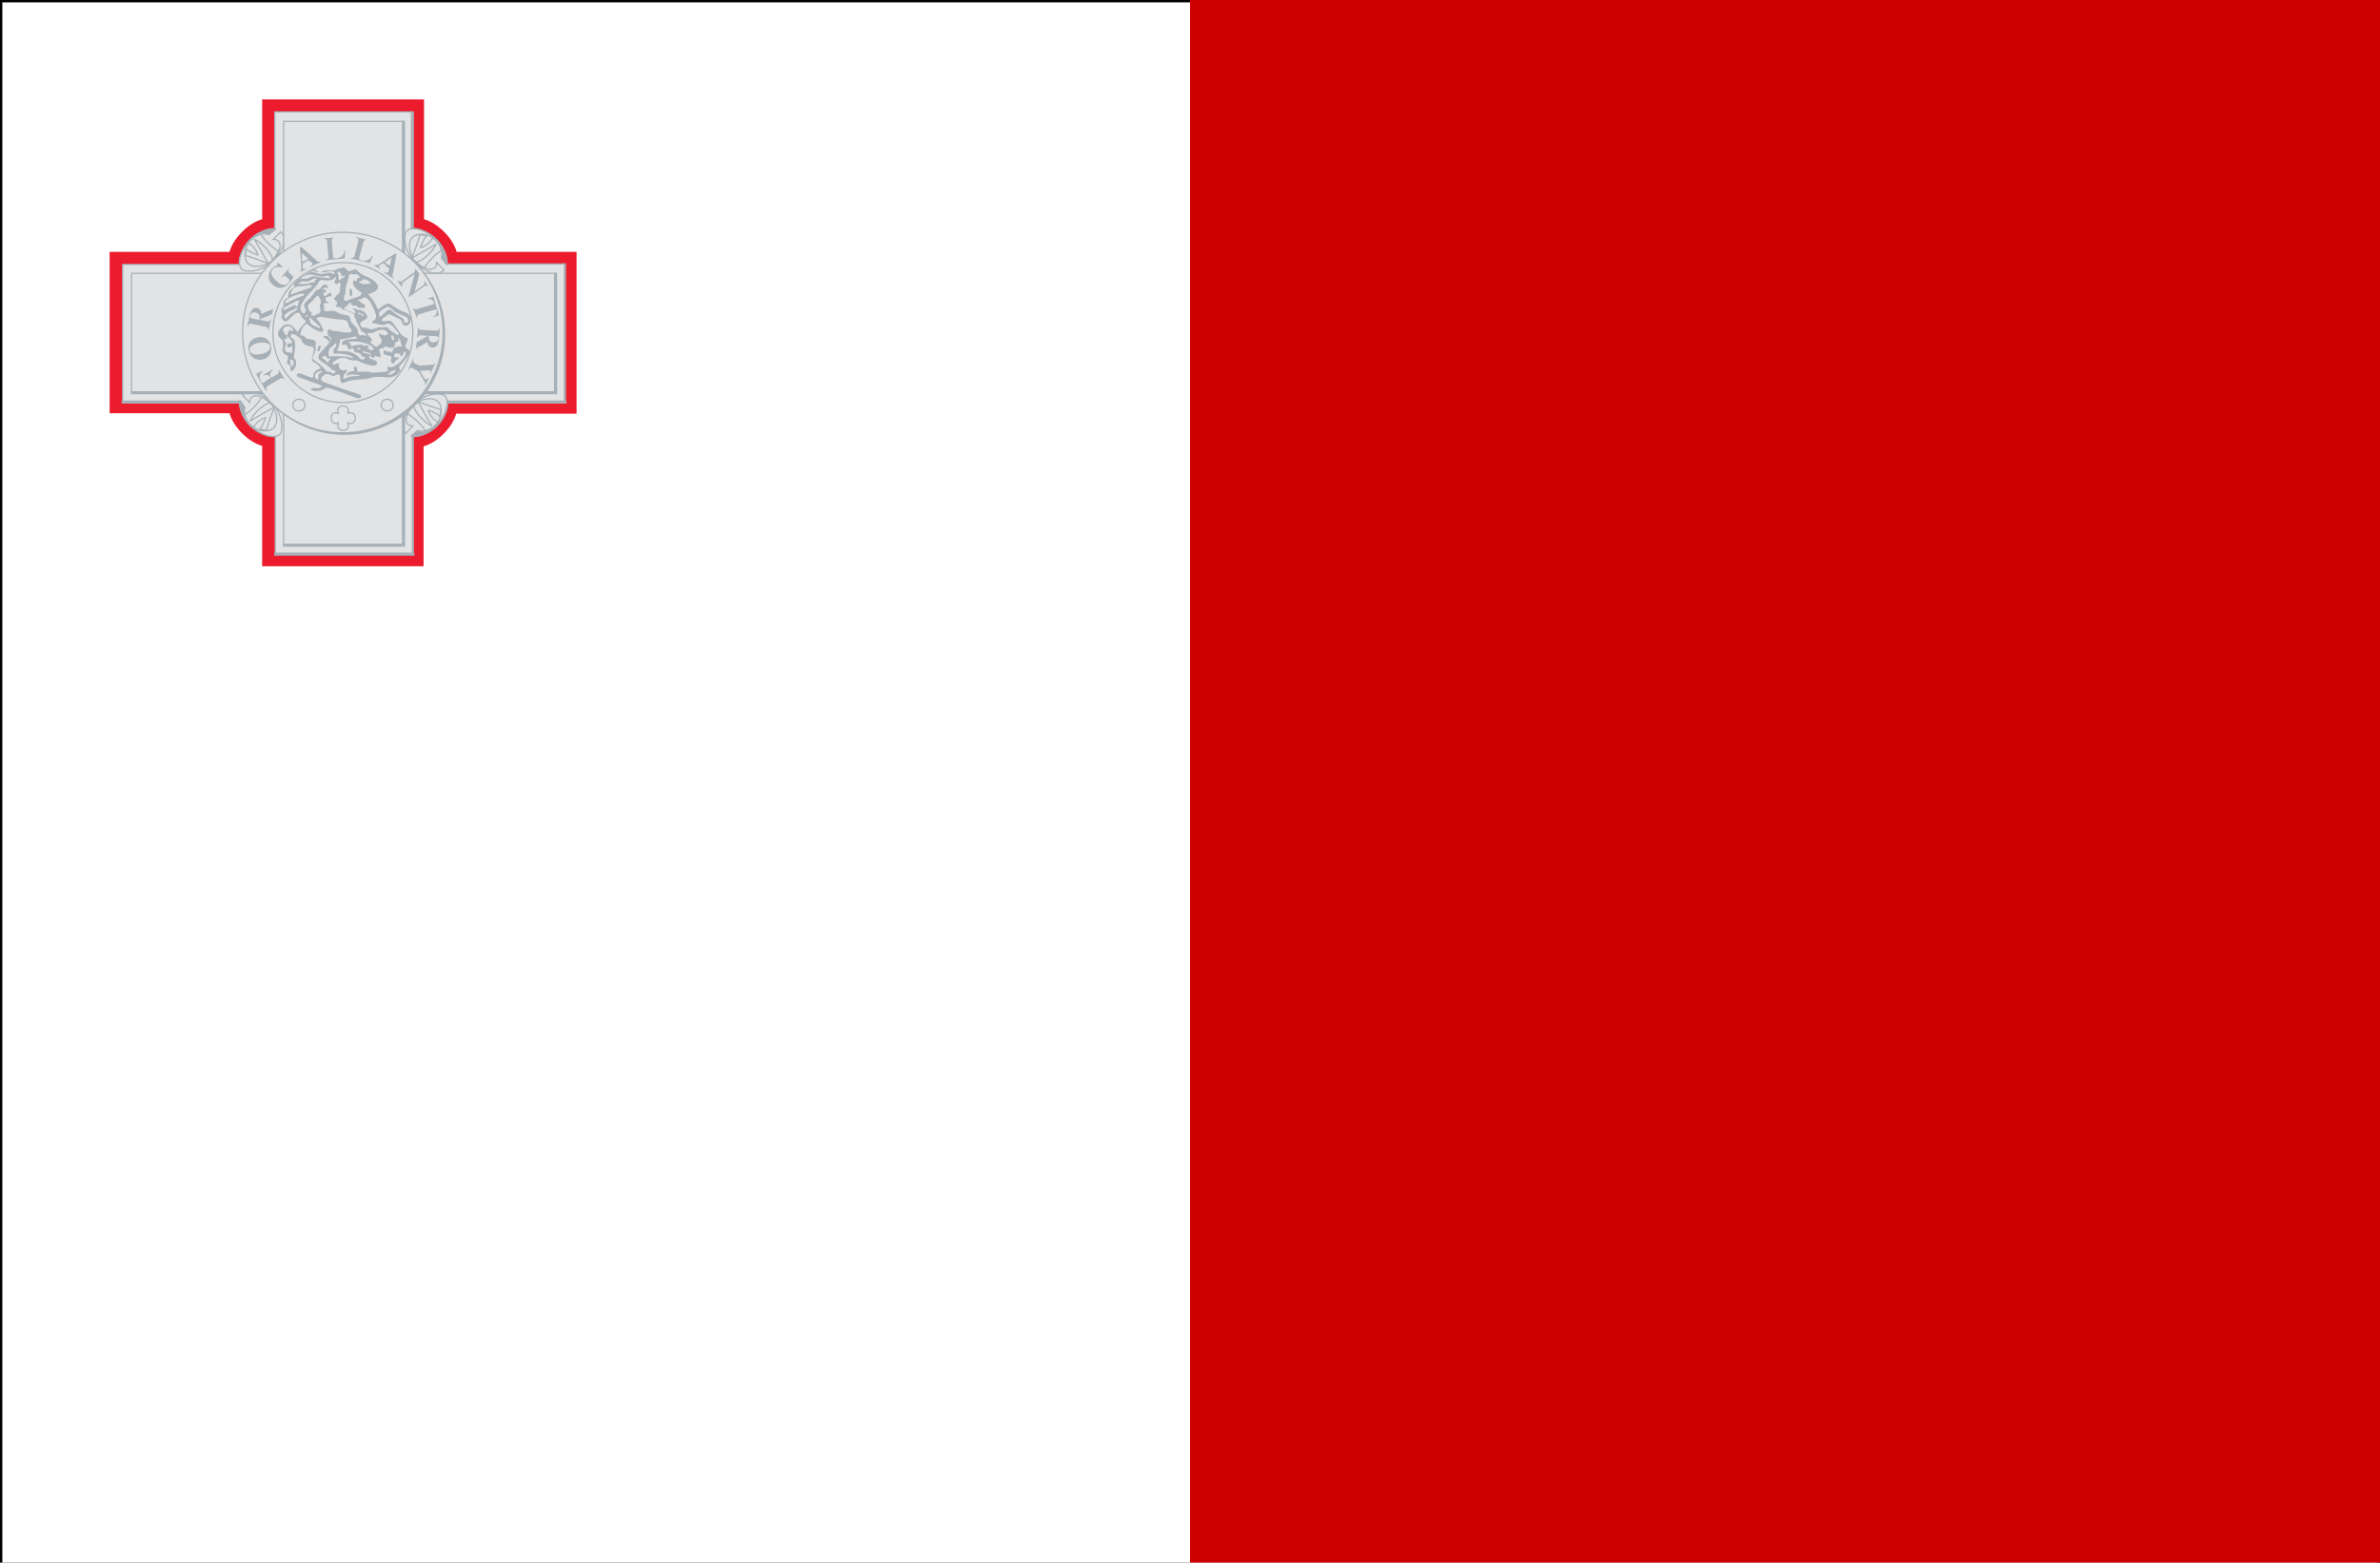 <?xml version="1.0" encoding="utf-8"?>
<!-- Generator: Adobe Illustrator 25.4.1, SVG Export Plug-In . SVG Version: 6.00 Build 0)  -->
<svg version="1.1" id="Layer_1" xmlns="http://www.w3.org/2000/svg" xmlns:xlink="http://www.w3.org/1999/xlink" x="0px" y="0px"
	 viewBox="0 0 510.2 335" style="enable-background:new 0 0 510.2 335;" xml:space="preserve">
<rect x="0" y="0" width="510.2" height="335" fill="#333333" stroke="none"/>
<style type="text/css">
	.st0{fill:#FFFFFF;stroke:#000000;stroke-miterlimit:10;}
	.st1{fill:#CE0000;}
	.st2{fill:#EC1C2E;}
	.st3{fill:#A6B0B6;stroke:#A6B0B6;stroke-width:0.263;}
	.st4{fill:#E2E3E4;stroke:#A6B0B6;stroke-width:0.263;}
	.st5{fill:#E2E3E4;stroke:#A6B0B6;stroke-width:0.263;stroke-linejoin:bevel;}
	.st6{fill:#A6B0B6;}
	.st7{fill:#A6B0B6;stroke:#A6B0B6;stroke-width:0.263;stroke-miterlimit:4;}
	.st8{fill:#E2E3E4;}
</style>
<rect class="st0" width="510.2" height="335.9"/>
<rect x="255.1" class="st1" width="255.1" height="335.9"/>
<g>
	<path class="st2" d="M90.9,21.3V47c1.4,0.4,2.9,1.3,4.3,2.7s2.3,2.9,2.7,4.3h25.7v34.7H97.8c-0.4,1.4-1.3,2.9-2.7,4.3
		c-1.4,1.4-2.9,2.3-4.3,2.7v25.7H56.2V95.6c-1.4-0.4-2.9-1.3-4.3-2.7c-1.4-1.4-2.3-2.9-2.7-4.3H23.5V54h25.7
		c0.4-1.4,1.3-2.9,2.7-4.3c1.4-1.4,2.9-2.3,4.3-2.7V21.3H90.9z"/>
	<g>
		<rect x="88.2" y="24" class="st3" width="0.4" height="25.7"/>
		<rect x="88.2" y="93.5" class="st3" width="0.4" height="25.1"/>
		<rect x="95.6" y="86" class="st3" width="25.7" height="0.4"/>
		<rect x="26.2" y="86" class="st3" width="25.4" height="0.4"/>
		<rect x="120.8" y="56.6" class="st3" width="0.4" height="29.4"/>
		<rect x="58.9" y="118.6" class="st3" width="29.8" height="0.4"/>
	</g>
	<path class="st4" d="M120.8,56.6h-25c0.1-1.4-0.6-3.6-2.3-5.3c-1.7-1.7-3.8-2.4-5.3-2.3V24H58.9v25.1c-1.4-0.1-3.6,0.6-5.3,2.3
		s-2.4,3.8-2.3,5.3h-25V86h25.1c-0.1,1.4,0.6,3.6,2.3,5.3c1.7,1.7,3.8,2.4,5.3,2.3v25h29.4v-25c1.4,0.1,3.6-0.6,5.3-2.3
		c1.7-1.7,2.4-3.8,2.3-5.3h25V56.6H120.8z"/>
	<g>
		<path d="M56,53.7"/>
		<path class="st5" d="M56,50.2c0.4,1.2,3,3.4,3.7,3.6c-0.2,0.7-0.8,1.4-1.3,1.9c-0.1-1.6-2.6-3.9-3.9-4.4c0.4,0.5,2.4,4.1,3,5.2
			c-1-0.4-4-1.5-4.9-1.7c0-0.6,0.1-1,0.2-1.5c0.4,0.6,1.6,1,2.5,1.4c-0.1-0.7-1.3-2.5-2.1-2.5C53.6,51.4,54.9,50.3,56,50.2z"/>
		<path class="st4" d="M57.6,50.3c-0.9-0.3-2.5-0.2-3.9,1.2c-1.2,1.2-1.7,3.8-0.5,5c1.1,1.1,3.8,0.6,5-0.5c1.1-1.1,2.6-3.2,1.4-4.4
			c-0.2-0.2-0.6-0.3-1-0.3l1.6-1.6c1.6,1.6,0.2,4.4-1.8,6.4c-1.4,1.4-4.2,2.5-6.4,1.8c-1.7-1.4,0.2-5.1,1.7-6.6
			c1.1-1.1,3-2.3,5.3-2.3v0.2L57.6,50.3z"/>
		<path class="st6" d="M53.6,51.3c1.1-1.1,3-2.3,5.3-2.3v0.2l-1.3,1c-0.9-0.3-2.5-0.2-3.9,1.2L53.6,51.3z"/>
	</g>
	<g>
		<path d="M56,88.9"/>
		<path class="st5" d="M52.5,88.8c1.2-0.4,3.4-3,3.6-3.7c0.7,0.2,1.4,0.8,1.9,1.3c-1.6,0.1-3.9,2.6-4.4,3.9c0.5-0.4,4.1-2.4,5.2-3
			c-0.4,1-1.5,4-1.7,4.9c-0.6,0-1-0.1-1.5-0.2c0.6-0.4,1-1.6,1.4-2.5c-0.7,0.1-2.5,1.3-2.5,2.1C53.6,91.2,52.6,90,52.5,88.8z"/>
		<path class="st4" d="M52.5,87.3c-0.3,0.9-0.2,2.5,1.2,3.9c1.2,1.2,3.8,1.7,5,0.5c1.1-1.1,0.6-3.8-0.5-5c-1.1-1.1-3.2-2.6-4.4-1.4
			c-0.2,0.2-0.3,0.6-0.3,1L52,84.7c1.6-1.6,4.4-0.2,6.4,1.8c1.4,1.4,2.5,4.2,1.8,6.4c-1.4,1.7-5.1-0.2-6.6-1.7
			c-1.1-1.1-2.3-3-2.3-5.3h0.2L52.5,87.3z"/>
		<path class="st6" d="M53.6,91.3c-1.1-1.1-2.3-3-2.3-5.3h0.2l1,1.3c-0.3,0.9-0.2,2.5,1.2,3.9L53.6,91.3z"/>
	</g>
	<g>
		<path d="M91.2,88.9"/>
		<path class="st5" d="M91.1,92.4c-0.4-1.2-3-3.4-3.7-3.6c0.2-0.7,0.8-1.4,1.3-1.9c0.1,1.6,2.6,3.9,3.9,4.4c-0.4-0.5-2.4-4.1-3-5.2
			c1,0.4,4,1.5,4.9,1.7c0,0.6-0.1,1-0.2,1.5c-0.4-0.6-1.6-1-2.5-1.4c0.1,0.7,1.3,2.5,2.1,2.5C93.5,91.2,92.3,92.3,91.1,92.4z"/>
		<path class="st4" d="M89.5,92.3c0.9,0.3,2.5,0.2,3.9-1.2c1.2-1.2,1.7-3.8,0.5-5c-1.1-1.1-3.8-0.6-5,0.5c-1.1,1.1-2.6,3.2-1.4,4.4
			c0.2,0.2,0.6,0.3,1,0.3L87,92.9c-1.6-1.6-0.2-4.4,1.8-6.4c1.4-1.4,4.2-2.5,6.4-1.8c1.7,1.4-0.2,5.1-1.7,6.6
			c-1.1,1.1-3,2.3-5.3,2.3v-0.2L89.5,92.3z"/>
		<path class="st6" d="M93.5,91.3c-1.1,1.1-3,2.3-5.3,2.3v-0.2l1.3-1C90.4,92.7,92,92.6,93.5,91.3L93.5,91.3z"/>
	</g>
	<g>
		<path d="M91.1,53.7"/>
		<path class="st5" d="M94.6,53.8c-1.2,0.4-3.4,3-3.6,3.7c-0.7-0.2-1.4-0.8-1.9-1.3c1.6-0.1,3.9-2.6,4.4-3.9c-0.5,0.4-4.1,2.4-5.2,3
			c0.4-1,1.5-4,1.7-4.9c0.6,0,1,0.1,1.5,0.2c-0.6,0.4-1,1.6-1.4,2.5c0.7-0.1,2.5-1.3,2.5-2.1C93.5,51.4,94.5,52.6,94.6,53.8z"/>
		<path class="st4" d="M94.6,55.3c0.3-0.9,0.2-2.5-1.2-3.9c-1.2-1.2-3.8-1.7-5-0.5c-1.1,1.1-0.6,3.8,0.5,5c1.1,1.1,3.2,2.6,4.4,1.4
			c0.2-0.2,0.3-0.6,0.3-1l1.6,1.6c-1.6,1.6-4.4,0.2-6.4-1.8c-1.4-1.4-2.5-4.2-1.8-6.4c1.4-1.7,5.1,0.2,6.6,1.7
			c1.1,1.1,2.3,3,2.3,5.3h-0.2L94.6,55.3z"/>
		<path class="st6" d="M93.5,51.3c1.1,1.1,2.3,3,2.3,5.3h-0.2l-1-1.3C94.9,54.4,94.8,52.8,93.5,51.3L93.5,51.3z"/>
	</g>
	<g>
		<rect x="86.3" y="26" class="st3" width="0.4" height="32.6"/>
		<rect x="28.2" y="84" class="st3" width="32.6" height="0.4"/>
		<rect x="118.9" y="58.6" class="st3" width="0.4" height="25.4"/>
		<rect x="86.3" y="84" class="st3" width="0.4" height="32.6"/>
		<rect x="86.7" y="84" class="st3" width="32.6" height="0.4"/>
		<rect x="60.8" y="116.7" class="st3" width="25.9" height="0.4"/>
	</g>
	<polygon class="st4" points="60.8,84 28.2,84 28.2,58.6 60.8,58.6 60.8,26 86.3,26 86.3,58.6 118.9,58.6 118.9,84 86.3,84 
		86.3,116.7 60.8,116.7 	"/>
	<g>
		<ellipse class="st7" cx="73.8" cy="71.6" rx="21.5" ry="21.5"/>
		<path class="st3" d="M73.8,71.6"/>
	</g>
	<g>
		<path class="st4" d="M73.5,92.8c11.9,0,21.5-9.6,21.5-21.5s-9.6-21.5-21.5-21.5C61.6,49.8,52,59.4,52,71.3S61.6,92.8,73.5,92.8z"
			/>
		<path class="st4" d="M73.5,71.3"/>
	</g>
	<g>
		<path class="st4" d="M73.5,86.3c8.3,0,15-6.7,15-15s-6.7-15-15-15s-15,6.7-15,15S65.3,86.3,73.5,86.3z"/>
		<path class="st4" d="M73.5,71.3"/>
	</g>
	<g>
		<g>
			<path class="st6" d="M61.1,81.4L61.1,81.4c-0.3-0.2-0.6-0.5-0.9-0.3l-2.9,1.7c-0.3,0.2-0.2,0.6-0.1,0.9L57,83.8l-2.1-3.6l1.3-0.7
				l0.1,0.2c-0.8,0.5-0.7,1.3-0.5,1.7c0.1,0.2,0.2,0.4,0.3,0.6c0.1,0.1,0.2,0.2,0.5,0c0.3-0.3,1.4-1,1.4-1c-0.1-0.2-0.4-0.9-1.5-0.5
				l-0.1-0.1l2-1.2l0.1,0.2c-1,0.7-0.5,1.3-0.4,1.6l1.4-0.8c0.3-0.2,0.3-0.5,0.2-0.8l0.1-0.1L61.1,81.4z"/>
		</g>
		<path class="st6" d="M57.9,74.3c-0.1-0.8-1.2-1-2.4-0.8s-2.1,0.8-2,1.6c0.1,0.8,1.2,1.1,2.4,0.8C57.1,75.7,58,75.1,57.9,74.3h0.2
			c0.3,1.5-0.6,2.6-2,2.8c-1.3,0.2-2.5-0.5-2.8-2s0.6-2.5,2-2.8c1.3-0.2,2.5,0.4,2.8,2H57.9z"/>
		<path class="st6" d="M55.6,68.6c0.2-1.2-0.2-1.4-0.8-1.6c-0.6-0.1-1.1,0.2-1.2,0.7c0,0.3,0,0.5,0.2,0.5L55.6,68.6h0.2l1.6,0.3
			c0.4,0.1,0.5-0.2,0.6-0.4h0.1l-0.5,2.3h-0.1c0-0.3,0-0.6-0.4-0.7l-3.3-0.7c-0.4-0.1-0.6,0.3-0.7,0.6H53l0.5-2.3
			c0.2-1.1,0.8-1.9,1.6-1.7c0.6,0.1,0.9,0.6,0.9,1.3l2.4-1c0.1,0,0.1-0.1,0.1-0.2h0.1l-0.3,1.3l-2.5,1c0,0.1,0,0.2,0,0.2L55.6,68.6z
			"/>
		<g>
			<path class="st6" d="M61.9,60.8c-1,1.1-2.3,1.3-3.5,0.2c-1.1-1-1-2.4-0.1-3.4c0.4-0.4,0.8-0.6,1-0.7c0.3-0.1,0.2-0.3,0.2-0.5
				l0.1-0.1l1.1,1l-0.1,0.1c-1.1-0.4-1.8-0.1-2.2,0.4c-0.2,0.3-0.7,1,0.8,2.4c1.4,1.3,2.1,0.9,2.6,0.5c0.2-0.2,0.4-0.6,0.2-0.8
				s-0.6-0.5-0.7-0.6c-0.3-0.3-0.5-0.1-0.8,0.1l-0.1-0.1l1.5-1.7l0.1,0.1c-0.2,0.3-0.3,0.5,0,0.8s0.9,0.8,0.9,0.8
				C62.8,59.7,62.3,60.4,61.9,60.8z"/>
		</g>
		<path class="st6" d="M65.4,55.9l0.7-0.4c-1.3-1.2-1.4-1.2-1.4-1.2s0,0.6,0.1,1.8L65.4,55.9l0.1,0.3l-0.6,0.3c0,0.2,0,0.4,0,0.7
			c0,0.6,0.3,0.5,0.7,0.4l0.1,0.1l-1.3,0.6l-0.1-0.1c0.2-0.1,0.3-0.5,0.3-0.8C64.3,53,64.3,53,64.3,53l0.2-0.1c0,0,0.2,0.1,3.3,2.9
			c0.2,0.2,0.4,0.4,0.8,0.3l0.1,0.1l-2.1,1l-0.1-0.1c0.4-0.3,0.7-0.5,0.3-0.8c-0.2-0.2-0.4-0.3-0.6-0.5l-0.9,0.4L65.4,55.9z"/>
		<g>
			<path class="st6" d="M71.7,50.9L71.7,50.9c-0.3,0.2-0.6,0.3-0.6,0.7l0.3,3.3c0,0.4,0.2,0.5,0.5,0.5c0.2,0,0.4,0,0.6-0.1
				c0.5-0.1,1.2-0.5,1.3-1.5H74l-0.1,1.6l-4.1,0.4v-0.1c0.3-0.1,0.7-0.2,0.6-0.6l-0.3-3.4c0-0.4-0.3-0.5-0.7-0.5v-0.1L71.7,50.9z"/>
		</g>
		<g>
			<path class="st6" d="M78.6,51.4L78.6,51.4c-0.3,0.1-0.6,0.1-0.7,0.5L77,55.2c-0.1,0.4,0.1,0.5,0.3,0.6c0.2,0,0.4,0.1,0.6,0.1
				c0.5,0.1,1.3-0.1,1.8-1h0.2l-0.6,1.5l-4.1-1v-0.1c0.3,0,0.7,0,0.8-0.4l0.8-3.3c0.1-0.4-0.2-0.6-0.5-0.7v-0.1L78.6,51.4z"/>
		</g>
		<path class="st6" d="M83,56.6l0.6,0.4c0.3-1.7,0.4-1.8,0.4-1.8s-0.5,0.4-1.5,1L83,56.6l-0.2,0.3l-0.7-0.5
			c-0.2,0.1-0.4,0.2-0.6,0.4c-0.5,0.3-0.2,0.5,0,0.8l-0.1,0.1l-1.2-0.8l0.1-0.1c0.2,0.1,0.5,0,0.8-0.1c3.7-2.4,3.7-2.4,3.7-2.4
			l0.2,0.1c0,0,0,0.2-0.8,4.3c-0.1,0.3-0.2,0.5,0.2,0.9l-0.1,0.1l-2-1.3l0.1-0.1c0.4,0.2,0.7,0.3,0.9-0.1c0.1-0.3,0.1-0.5,0.1-0.7
			L82.7,57L83,56.6z"/>
		<g>
			<path class="st6" d="M89,57.8c0-0.1,0-0.2-0.1-0.2l0.1-0.1l0.9,1.2l-1,3.8l1.9-1.4c0.3-0.2,0.2-0.5,0.1-0.8l0.1-0.1l0.8,1.1
				l-0.1,0.1c-0.2-0.2-0.4-0.3-0.7-0.1l-3.3,2.4l-0.1-0.2l1.3-4.8l-2.5,1.8c-0.3,0.2-0.2,0.5-0.1,0.8L86,61.4l-0.8-1.2l0.1-0.1
				c0.2,0.2,0.5,0.4,0.8,0.2l2.8-2L89,57.8z"/>
		</g>
		<g>
			<path class="st6" d="M88.5,65.9L88.5,65.9c0.2,0.2,0.4,0.5,0.8,0.4l3.7-1.1l0-0.3c-0.1-0.5-0.7-1-1.4-0.8V64l1.3-0.4l1.2,4
				L92.8,68v-0.1c0.7-0.2,0.9-0.9,0.8-1.4l-0.1-0.2l-3.7,1.1c-0.4,0.1-0.4,0.4-0.4,0.7h-0.1L88.5,65.9z"/>
		</g>
		<path class="st6" d="M91.9,72c0,1.2,0.4,1.4,1,1.4s1-0.3,1.1-0.8c0-0.3-0.1-0.5-0.3-0.5L92.2,72H91.9l-1.8-0.1
			c-0.4,0-0.5,0.3-0.6,0.5h-0.1l0.2-2.3h0.1c0,0.3,0.1,0.6,0.5,0.6l3.4,0.2c0.4,0,0.5-0.3,0.6-0.6h0.1l-0.2,2.3
			c-0.1,1.1-0.5,2-1.4,1.9c-0.6,0-1-0.5-1.1-1.2l-2.2,1.3c-0.1,0-0.1,0.1-0.1,0.2h-0.1l0.1-1.4l2.4-1.4c0-0.1,0-0.2,0-0.2L91.9,72z"
			/>
		<g>
			<path class="st6" d="M88.4,78.9c-0.4-0.2-0.6,0.1-0.8,0.4l-0.1-0.1l1.1-2.3l0.1,0.1c-0.1,0.3-0.2,0.7,0.2,0.9
				c0.3,0.1,1.1,0.5,1.1,0.5s1.1-0.1,2.5-0.2c0.4,0,0.6,0,0.7-0.3l0.1,0.1l-1,2.1L92.2,80c0.1-0.3,0.2-0.7-0.2-0.6
				c-0.6,0-2,0.1-2,0.1l0.9,1.5c0.4,0.6,0.7,0.3,0.9,0l0.1,0.1l-0.7,1.5l-0.1-0.1c0.1-0.3,0-0.6-0.3-1l-1.1-1.9
				C89.7,79.6,88.6,79.1,88.4,78.9z"/>
		</g>
	</g>
	<g>
		<path class="st6" d="M72,57.9c0.4-0.5,1.1-0.3,1.4-0.5c0.2-0.2,0.9,0.1,1.1,0.7c0.5,0.1,1-0.1,1.2-0.2c0.2-0.2,0.6-0.3,1,0.2
			c0.7,0.9,2.3,1.2,3.2,1.9c1.1,0.8,2.3,2.1-1,3.1c1.2,1.2,1.9,2.6,2.1,3.3c1.6-1.3,2.3-1.6,3-1c0.8,0.6,2,1.3,2.7,1.5
			s1.5,0.9,1.4,1.6c-0.1,0.8-0.5,1.3-1.1,1.3s-0.7-0.3-0.9-0.9c-0.2-0.6-1-0.7-1.7-1.1c-1.1-0.6-1.1-0.5-1.8,0.1
			c-0.4,0.3-0.7,0.3-0.7,0.7c0,0.4,0.2,0.3,0.9,0.2c0.7-0.1,1.1-0.1,1.8,0.9c0.7,1,1.3,2.2,2.1,2.5c0.8,0.3,0.9,0.5,0.5,1.2
			c-0.3,0.7-0.6,1,0.1,1.4c0.6,0.3,0.7,0.7,0.3,1.3c-0.4,0.6-1.4,1.9-2,2.4c-0.1,0.8,0.5,0.7,0.1,1.1s-0.7,1.3-2.5,1.3
			c-1.9-0.1-2.9-0.2-4.1,0.2c-1.3,0.4-3.7,0.1-5.2,0.9c-0.9,0.5-1-0.7-1-1c0.1-0.7-0.3-0.9-0.9-0.6c-0.6,0.4-0.7,0.2-1.1,0
			c-0.4-0.3-1.2-0.3-1.6,0.1c-0.4,0.3-0.9,1,0.1,1.4c2.9,1.1,5.9,2.1,7.7,2.7c0.6,0.2,0.4,1.1-0.7,0.7c-2.7-1-4.6-1.7-6.1-2.2
			c-0.6-0.2-1.1,1-2.9,0.7c-1-0.1-1.1-0.7,0.1-0.6s2-0.3,1-0.7c-1.5-0.5-2.7-1-4.6-1.7c-0.5-0.2-0.3-1,0.6-0.7
			c0.8,0.3,1.4,0.6,2.1,0.8c0.5,0.2,0.6-0.1,0.6-0.5c-0.1-0.4,0.5-1.2,1.6-1.4c-0.3-0.5-1-1.2-1.4-1.3c-0.4-0.1-0.7-0.5-0.4-1.5
			c0.3-1.1,0.6-1.8-0.3-1.9s-1.9-0.5-2.2-1.7c-1.3-1-1.8-1.2-2.1-0.8c-0.2,0.4-0.1,0.5,0.3,0.7c0.7,0.5,0.7,1.6,0.3,3.9
			c-0.1,0.3,0.1,0.4,0.3,0.7c0.3,0.3,0.3,1.6-0.5,2.3c-0.6,0.5-0.6-0.3-0.5-0.5c0.1-0.3,0-0.5-0.4-0.7c-0.3-0.2-0.5-0.3-0.3-0.9
			s0.3-0.9-0.1-1.1c-0.4-0.2-1.2-0.7-0.9-1.6c0.2-0.9,0.2-1.6-0.6-2.2c-0.8-0.7-0.3-1.5,0.3-2.2c0.6-0.6,1.7-1.5,3.5,1
			c0.3-0.6,1.1-1.6,1.7-2.1v-0.4c-0.4-0.1-0.9-0.8-1.1-1.3s-0.9-0.5-1.7,0.3c-0.7,0.7-1.1,1.3-1.6,1.2c-0.5-0.1-1-0.9-0.6-1.5
			c-0.2-0.6-0.4-1.2,0.3-1.7c-0.1-0.8-0.1-1.5,1-1.9c-0.1-0.7,0.2-1.8,1.3-2.2c0-0.1-0.1-0.5-0.1-0.8c1-1.1,3.5-2.6,4.4-3
			c0.6-0.1,0.8,0.9,1.5,0.5C69.4,58,70,57.8,71,58C71.6,57.9,71.8,57.9,72,57.9z"/>
		<g>
			<path class="st8" d="M63.8,65.6c0.1-0.2,0.1-0.7,0.3-0.9c0.2-0.2-0.1-0.5-0.9,0c-0.7,0.4-1.6,0.8-2.1,1.1
				c-0.5,0.3-0.7,0.9,0.2,0.5c0.9-0.5,1.5-0.7,1.8-0.9c0.3-0.1,0.2,0.1,0.2,0.2C63.4,65.7,63.8,65.8,63.8,65.6z"/>
			<path class="st8" d="M63.4,66.1c-0.4,0.3-1,0.4-1.6,0.8s-0.9,0.6-0.8,1c0.1,0.4,0.2,0.5,0.6,0.1c0.4-0.5,1.3-1.2,1.8-1.4
				C63.9,66.4,63.8,65.8,63.4,66.1z"/>
			<path class="st8" d="M61.8,64c0.8-0.5,1.8-0.8,2.6-1s1.2,0.3,0.3,0.5c-0.9,0.3-2.5,1.1-3.1,1.4C61,65.3,60.9,64.5,61.8,64z"/>
			<path class="st8" d="M62.3,63.2c0.1-0.4,0.2-1.8,1.9-1.8c0.7,0,2.1-0.3,2.5-0.3s0.1,0.6-0.5,0.7C65.6,62,62.9,62.9,62.3,63.2z"/>
			<path class="st8" d="M67.9,59.8c-0.3,0.2-0.5,0.6-0.5,0.8c-1-0.2-1.2,0.3-1.7,0.3s-1.6-0.1-1.9,0.1c0.4-0.4,0.9-0.8,1.3-0.7
				c0.5,0.1,0.9,0.1,1.5-0.2C67.2,59.7,67.6,59.5,67.9,59.8z"/>
			<path class="st8" d="M64.5,59.7c1.1-0.9,2-1,2.9-0.7s1.9,0.4,2.3,0.2s0.7-0.2,0.9,0.1c0.2,0.3,0.5,0.4-0.4,0.3
				c-0.9-0.1-2-0.1-2.5-0.3s-1.1,0-1.3,0.2C66.1,59.7,65.1,59.9,64.5,59.7z"/>
			<path class="st8" d="M67.3,58.1c0.7,0.3,2,0.4,2.5,0.2s1.6-0.3,2,0.2l-0.3,0.3c-0.4-0.4-1.2-0.4-1.7-0.2s-1.3,0.2-1.8,0
				s-1.1-0.3-1.3-0.2C66.9,58.2,67,58.2,67.3,58.1z"/>
			<path class="st8" d="M62.8,70.6c-0.7-1.1-1.7-0.7-2.1-0.1c-0.4,0.6,0.2,0.3,0.2,0.7c-0.1,0.4,0.3,0.3,0.3,0.5
				c0.1,0.3,0.5,0.3,0.5-0.2c0.1-0.4,0.3-0.9,0.6-0.7C62.7,71.2,63,70.9,62.8,70.6z"/>
			<path class="st8" d="M61.5,72.3c0,0.3-0.1,0.5-0.3,0.4c-0.3-0.1-0.4,0.2-0.1,0.5c0.4,0.3,0.2,0.6,0.1,0.9c-0.1,0.3-0.3,1,0.2,1.4
				c0.3,0.2,0.6-0.1,0.8,0.1c0.2,0.3,0.5,0,0.5-0.7s-0.1-0.9-0.4-0.6c-0.3,0.3-0.6,0.3-0.7,0c-0.1-0.3-0.2-0.7,0.4-0.7
				c0.6,0.1,0.8-0.1,0.5-0.5C61.6,71.9,61.5,72,61.5,72.3z"/>
			<path class="st8" d="M72.3,58.3c0.2,0.3,0.3,1.2,0.3,1.6c0,0.3,0.2,0.3,0.4,0c0.3-0.4,0.9-0.2,0.9-0.8c0-0.1-0.2-0.1-0.3,0.1
				c-0.1,0.2-0.4,0-0.4-0.3C73.1,58.6,72.8,58.1,72.3,58.3z"/>
			<path class="st8" d="M78.1,59.9c-0.4,0-0.5,0.1-0.5,0.2c0,0.2-0.2,0.2-0.4,0.2c-0.2,0-0.3,0.4,0.1,0.4c0.5,0-0.1,0.2,0.8,0.2
				c0.6,0,1.1-0.1,1.2-0.1c0.2-0.1,0.2-0.1-0.1-0.4C78.9,60.1,78.6,59.9,78.1,59.9z"/>
			<path class="st8" d="M74.9,58.9c-0.3,0.5-0.3,1.5-0.6,2.1c-0.3,0.5-0.1,1.7-0.4,2.3c-0.3,0.5-0.4,1.5,0.6,1.1s1.9-0.7,2.3-0.8
				c0.5-0.1,1-0.8,0.5-1c-0.5-0.3-1.1-0.7-1.5-1.5c-0.3-0.8,0-1.2,0.3-0.9c0.2,0.2,0.4,0.1,0.4-0.2s0.2-0.4,0.4-0.4
				c0.2,0,0.3-0.4,0.1-0.5c-0.2,0-0.3-0.1-0.4-0.3c-0.1-0.1-0.4,0-0.5,0c-0.3,0.1-0.6,0-0.8-0.1C75.2,58.6,75.1,58.7,74.9,58.9z"/>
			<path class="st8" d="M71.5,59.8c-0.3,0.3-1.5,0.4-2,0.3c-0.5-0.1-0.9-0.2-1.2,0.4c-0.2,0.6-1.3,1.7-1.9,2.3s-1.6,1.9-1.9,2.7
				c-0.2,0.8-0.1,1,0.2,1.4c0.3,0.4,0.5,0.4,0.7,0.1s0.3-0.4,0-0.9c-0.3-0.4-0.3-0.9,0.2-1.4c0.6-0.5,1.4-1.4,1.7-1.8
				c0.2-0.5,0.5-0.7,0.9-0.8c0.3-0.1,0.6-0.3,0.8-0.7c0.2-0.3,0.7-0.5,1-0.3s0.4,0.5,0.1,0.7c-0.1,0-0.1,0-0.1-0.1s-0.8-0.1-0.7,0.4
				c0,0.2,0.1,0.1,0.2,0s0.2-0.1,0.3,0.1c0.1,0.3,0.3,0.4-0.2,0.5c-0.4,0.1-0.4,0.2-0.2,0.5c0.2,0.3,0.3,0.5,0.5,0.2
				c0.1-0.3,0.4-0.2,0.5-0.4s0.5-0.3,0.6-0.1c0.2,0.3-0.1,0.5-0.1,0.7s0,0.2-0.1,0s-0.3-0.1-0.4,0c0,0.1-0.2,0.1-0.4,0.1
				c-0.1,0-0.2,0.2-0.2,0.5c0,0.2,0,0.3,0.1,0.3s0.2,0.2,0.3,0.2c0.2,0,0.2,0.3,0.1,0.3s0,0.1-0.1,0.1s0-0.2-0.3-0.2
				s-0.7,0.3-0.5,0.6c0.3,0.4-0.1,0.7,0.1,1s0.5,0.3,0.9,0.2c0.4-0.1,1.4-0.1,1.8,0.2c0.4,0.3,1,0.5,1.7,0.6s1.1,0.2,1.2,1
				c0.1,0.5,0.3,0.8,0.8,1.2c0.5,0.4,0.9,1.1,0.8,1.4s0.3,0.9,0.6,0.8c0.3-0.1,0.6-0.1,0.8,0c0.2,0.1,0.6,0.2,0.3-0.2
				c-0.4-0.6-1-0.6-1.1-1c-0.2-0.4-0.5-1.1-0.8-1.6c-0.2-0.3-0.2-0.7-0.3-0.8c-0.1-0.2-0.2-0.2-0.2-0.5s-0.1-0.6-0.5-0.7
				c-0.4-0.2-1.2-0.6-1.7-0.7c-0.6-0.1-0.5-0.2-0.6-0.4c-0.1-0.2-0.2-0.2-0.3-0.1c-0.1,0.1-0.2,0.1-0.2,0c-0.1-0.2-0.2-0.1-0.3-0.1
				c-0.2,0-0.6,0-0.3-0.4c0.2-0.4,0.3-0.7-0.1-0.9c-0.4-0.3-0.5-0.5-0.2-0.7s0-0.5,0.4-0.5s0.1-0.3,0.4-0.4c0.3-0.1,0.3-0.2,0.2-0.3
				c-0.1-0.1,0.2-0.5,0.1-0.7s-0.1-0.4,0.1-0.6c0.2-0.2,0-0.4,0-0.4c-0.1-0.1-0.2-0.2-0.2-0.3s-0.2-0.2-0.3,0.1
				c-0.2,0.2-0.5,0.4-0.7,0c-0.2-0.3,0-0.5,0.1-0.7s0.2-0.5,0.1-0.7C71.9,59.6,71.7,59.6,71.5,59.8z"/>
			<path class="st8" d="M77.9,66.1c-0.3-0.3-0.8,0.1-1.1-0.2c-0.3-0.3-0.5-0.4-0.7-0.4c-0.3,0.1-0.6,0.1-0.8-0.3
				c-0.2-0.4-0.4-0.5-0.6,0s-0.5,0.5-0.7,0.6s-0.4,0.4,0.2,0.6s1.3,0.5,1.6,0.7c0.3,0.2,0.4,0.1,0.4-0.2c-0.1-0.3-0.2-0.4-0.4-0.5
				c-0.1-0.1-0.2-0.4,0.2-0.3c0.3,0.1,0.4,0.3,0.6,0.3c0.3,0,1.2,0.1,1.7,0.7s0.7,0.9,0,1.4c-0.7,0.4-1.5,0.7-0.9,1.4
				c0.5,0.7,0.7,0.1,1.5,0.5s1.3,0.1,1.8-0.1s1-0.1,1.4-0.1c0.4-0.1,0.9-0.2,1.2,0.2c0.3,0.4,0.8,0.8,1.2,1c0.4,0.2,0.6,0.5,0.9,0.4
				c0.3,0-0.1-0.6-0.4-0.9s-0.6-0.9-1-1.1c-0.4-0.3-0.8-0.6-1.2-0.3c-0.4,0.3-1.5,0.1-1.8,0s-0.7-0.2-1-0.2s-0.4-0.2,0.1-0.6
				c0.5-0.3,0.7-0.7,0.4-1.5c-0.3-0.8-0.9-2.6-1.9-3.3c-0.3-0.3-0.7-0.1-0.8,0c-0.1,0.1-0.5,0.3-0.8,0.3s-0.5,0.2,0,0.3
				c0.4,0.1,0.1,0.3,0.6,0.5s0.7,0.5,0.7,0.7C78.1,66,78,66.2,77.9,66.1z"/>
			<path class="st8" d="M76.7,67.1c0.5-0.2,0.4,0.2,0.9,0.2c0.4,0,0.5,0.5,0.2,0.4c-0.4-0.1-0.4-0.3-0.7-0.3
				C76.8,67.3,76.4,67.2,76.7,67.1z"/>
			<path class="st8" d="M81.2,67c0.1,0.2,0.2,0.8,0.2,1c1.2-1,1.5-1.3,1.7-1.5c0.2-0.1,0.4-0.3,1.1,0.3c0.7,0.6,1.6,1.2,1.9,1.3
				c0.2,0.1,0.5,0.3,0.6,1c0.2,0.1,0.8,0.2,0.8-0.3s-0.1-0.7-0.6-0.9c-0.4-0.2-1.8-0.7-2.4-1.2s-1.2-1.2-1.7-0.8
				C82.3,66.1,81.4,66.8,81.2,67z"/>
			<path class="st8" d="M67.7,63.7c-0.4,0.5-1,1.1-1.4,1.4c-0.4,0.3-0.4,0.7-0.1,1.3c0.1,0.2,0.2,0.5,0.4,0.5c0.2,0,0.3,0.2,0.2,0.4
				c-0.1,0.2-0.1,0.4,0.3,0.4c0.7,0,0.6-0.4,1-0.4c0.2,0,0.4,0,0.4-0.2s0.2,0,0.2-0.6s-0.3-0.9-0.1-1.2c0.2-0.3,0.3-0.7,0.1-1.1
				C68.2,63.2,68.1,63.2,67.7,63.7z"/>
			<path class="st8" d="M65.5,67.7c-0.2,0,0.1,0.3,0.3,0.2c0.3-0.1,0.1-0.5,0-0.4C65.8,67.6,65.6,67.7,65.5,67.7z"/>
			<path class="st8" d="M66.3,68.2c0,0.2,0.2,0.7,0.2,0.9c0,0.2,0.4,0.5,0.8,0.7c0.4,0.3,0.8,0.3,1,0.5c0.3,0.2,0.5-0.1,0-0.5
				s-1.3-1.2-1.7-1.6C66.2,67.8,66.3,68,66.3,68.2z"/>
			<path class="st8" d="M67.8,68.3c0.4-0.4,0.8-0.4,1.5-0.3s2.7,0.5,3.6,0.5s1.6,0.2,1.7,0.7s0.3,1.1,0.6,1.3s0.2,0.3,0.1,0.5
				s0.1,0.3-0.9,0.3S72.7,71,72.2,71s-0.8,0-1.1-0.2c-0.3-0.2-0.9-0.3-0.9,0.3c0.1,0.6,0.1,0.9,0.5,1.1s0.4,0.5,0,1.1
				c-0.3,0.6-1.5,1.7-2,2.3c-0.5,0.5-0.7,1.3,0.1,1.8c0.8,0.5,2,1.3,2.2,1.8c0.3,0.1,0.5,0.1,0.8,0.3c0.2,0.3,0.3,0.3-0.1,0.5
				c-0.4,0.1-0.6,0.1-0.7-0.1s-0.4-0.2-0.7-0.2c-0.2,0-0.4-0.1-0.6-0.4c-0.1-0.3-1.5-1.5-1.9-1.8c-0.5-0.3-1.1-0.6-0.6-1.4
				s0.5-1.2,0.5-1.5c-0.1-0.3-0.1-0.7,0-0.9c0.1-0.2-0.1-0.9-0.8-0.9c-0.7-0.1-1.1-0.1-1.4-0.4c-0.2-0.3-0.7-0.6-1.1-0.5
				c0-0.9,0.5-2.1,1.4-2.5c0.5,0.5,1.5,1.2,2.5,1.6s1.2,0,0.8-0.7C68.8,69.4,68.2,68.7,67.8,68.3z"/>
			<path class="st8" d="M71,76.8c-0.2,0-0.6,0.1-0.7,0.1c-0.3-0.3-0.4-0.5-0.7-0.6c-0.3-0.1-0.8,0.3-0.3,0.6
				c0.5,0.3,0.8,0.7,0.9,0.9C70.4,77.5,70.8,76.9,71,76.8z"/>
			<path class="st8" d="M71.8,73.6c-0.1,0.3-0.5,0.7-0.8,0.8c-0.3,0.1-0.6,0.8-0.6,1.5s0.3,0.5,0.8,0.5c1.4-0.1,3.1,0,3.6,0.2
				s1.3,0.3,0.7-0.1c-0.6-0.5-2.2-0.7-3-0.7s-1,0.2-1-0.3s0-0.6,0.3-0.9s0.4-0.6,0.3-0.7C72.1,73.6,71.8,73.5,71.8,73.6z"/>
			<path class="st8" d="M68.9,79.5c-1.1,0.2-1.6,0.8-1.3,1.6l0.7,0.3c-0.1-0.5-0.2-1.2,0.3-1.4C69.2,79.7,69,79.5,68.9,79.5z"/>
			<path class="st8" d="M83.2,71.4c-0.5-0.4-0.6-0.7-1.1-0.7S81,70.8,80.6,71c-0.3,0.2-0.8,0.5-1.3,0.4S78.5,71.6,79,72
				s1.2,1,0.3,1.4c0.3,0.2,1,0.8,1.4,1c0.7-0.5,1.5-1.2,1-1.8c-0.3-0.3-0.4-0.7-0.5-0.9c-0.1-0.2,0.1-0.3,0.3-0.1
				c0.3,0.2,0.9,0.3,1.2,0.3C83,71.8,83.1,71.5,83.2,71.4z"/>
			<path class="st8" d="M84,71.8c0,0.1-0.1,0.5-0.2,0.7c0.3,0,0.3,0.1,0.3,0.3c0,0.2,0.4,0.3,0.4-0.2C84.4,72.1,84.2,71.9,84,71.8z"
				/>
			<path class="st8" d="M85.4,72.5c0.7,0.5,0.4,1.1,0.7,1.5c0.3,0.4-0.2,0.2-0.7,0.3c-0.4,0.1-1.1,0.2-1.2,0.9
				c-0.1,0.7-0.3,0.4-0.5,0.2c-0.2-0.2-0.7,0.2-0.9-0.1c-0.2-0.3-0.6-0.2-0.6,0.2c0,0.4,0.3,0.7,0.6,0.6c0.3-0.1,0.3,0.3,0.6,0.2
				c0.3-0.1,0.5,0.1,0.5,0.4c-0.1,0.3-0.2,0.9,0.1,1.1c0.3,0.2,0.4,0.3,0.5,0s0.5-0.7,0.8-0.8c0.3-0.1,0.2-0.6,0-0.4s-0.5-0.1-0.6,0
				s-0.3-0.1-0.2-0.4c0.1-0.3,0.5-0.7,0.7-0.5c0.1,0.2,0.3,0.3,0.4,0.1c0.1-0.2,0.3-0.1,0.2,0.1c-0.1,0.2,0.2,0.7,0.4,0.4
				c0.2-0.3,0.3-0.5,0.4-0.8s0.3-0.1,0.4,0.1c0.1,0.3-0.1,0.5-0.4,1.1c-0.4,0.6-1.5,1.6-2.3,1.9c-0.4,0.1-0.6,0.3-0.8,0.1
				c-0.2-0.2-0.4-0.2-0.4,0.2c0,0.2,0,0.6,0.1,0.7c-1.5,0.2-3.2,0.4-3.8,0.2c-0.6-0.2-2.7-0.1-2.9-0.1c0.2-0.4,0-1-0.2-1.1
				s-0.4,0.1-0.4,0.4s0.2,0.6-0.4,0.6c-0.6,0.1-1,0.2-1.1,0.7s0.2,0.3,0.3,0.1c0.1-0.1,0.7-0.1,1.3-0.1c0.6,0,1.8,0.3,0.7,0.3
				c-1.1,0-2,0.2-2.4,0.4c-0.3,0.3-0.8,0.3-0.7-0.1c0.1-0.5,0.2-0.7,0.5-0.9c0.3-0.2,0.3-0.5,0.2-0.7c-0.1-0.2-0.2,0-0.5,0.1
				s-1.5-0.2-1.1-1.4c-0.2-0.1-0.5-0.1-0.8,0.1c-0.3,0.1-1,0.1-0.5-0.4s1.8-1.4,3-0.8c1.5,0.7,1.6,0.1,2.4,0.5c0.7,0.4,2.4,1,3.2,1
				c0.7,0,1.4-0.6,0.3-1.2c-0.3-0.1-0.8-0.3-1.1-0.3c0-0.3,0-0.5-0.1-0.7c0.5,0.2,1.1,0.8,1.1,0.4c0.1-0.4,0.3-0.4,0.6-0.2
				c0.3,0.2,1,0.2,0.8-0.3s-0.6-1.5,0.1-1.4s0.7-0.6,1.1-0.4c0.5,0.2,1.4,0.4,1.7,0.1c0.2-0.4,0.1-1.1,0.5-1.1
				c0.4-0.1,0.5-0.3,0.5-0.5C85.2,72.6,85.2,72.4,85.4,72.5z"/>
			<path class="st8" d="M80,74.6c-0.3-0.7-2.2-1.3-3.7-1.4c-1.6,0-1.6,0.1-1.4,0.3c0.2,0.1,0.3,0.3,0.3,0.5s0.1,0.3,0.6,0.1
				c0.5-0.1,1.5-0.3,1.9-0.1c0.4,0.2,0.6,0.1,0.9,0.1s0.6,0.2,0.4,0.4c-0.3,0.3-0.1,0.3,0.1,0.4C79.2,75,80.3,75.4,80,74.6z"/>
			<path class="st8" d="M77,74.6c-0.3-0.1-0.7,0.3-0.4,0.3c0.3,0,0.5,0,0.7,0C77.4,74.9,77.3,74.7,77,74.6z"/>
			<path class="st8" d="M78,75.3c0.2,0.1,1.1,0.3,1.4,0.5c0.4,0.2,0.2,0.4-0.1,0.2c-0.2-0.1-0.8-0.3-1.1-0.3c-0.3,0-0.4-0.1-0.4-0.3
				C77.8,75.2,77.9,75.3,78,75.3z"/>
			<path class="st8" d="M72.3,74.9c0.3-0.3,0.6-1.5,0.6-2.1c0.9-0.1,3-0.6,3.4-0.7c0.1,0.1,0.2,0.5,0.2,0.5
				c-1.8,0.1-2.9,0.2-3.1,0.7c-0.3,0.5-0.1,0.7,0.3,0.6s0.7,0,0.8,0.5c0,0.5,0.5,0.6,1.1,0.2c0.3,0.3,0.3,0.5,0.3,0.7
				s0.4,0.3,0.7,0.3c0.3,0,0.9,0.4,1,0.7c0,0.3,0.1,0.4,0.3,0.2c0.2-0.2,0.4,0,0.3,0.3s-0.7,0.5-1.1,0c-0.3-0.5-2-1.6-3.1-1.5
				C72.7,75.4,72.1,75.2,72.3,74.9z"/>
			<path class="st8" d="M84.7,79.4c-0.3,0-0.9,0.2-1,0.3c-0.2,0.2-0.3,0.5-0.5,0.5c-0.1,0.1,0,0.3,0.5,0.1c0.5-0.1,0.9-0.5,1.1-0.7
				C84.9,79.5,85,79.4,84.7,79.4z"/>
			<path class="st8" d="M62.2,77.4c0.1,0.4-0.1,0.6,0.1,0.7c0.2,0.1,0.1,0.4,0.4,0.4c0.3,0,0.1-0.4,0.2-0.6c0.1-0.2,0.1-0.5-0.2-0.7
				C62.3,77,62.1,77,62.2,77.4z"/>
		</g>
		<g>
			<path class="st6" d="M75,62c-0.1,0.3-0.1,1,0,1.3s0.5,0.3,0.5-0.3c0.1-0.5-0.1-0.9-0.2-1C75.2,61.9,75.1,61.7,75,62z"/>
			<path class="st6" d="M68.3,74.2c-0.1,0.2-0.2,0.7-0.3,0.9c-0.1,0.2,0.4,0.3,0.5,0.1c0.1-0.2,0.1-0.6,0.3-0.8
				C68.9,74.3,68.5,73.9,68.3,74.2z"/>
			<path class="st6" d="M70.8,73.1c0.1-0.4-0.3-1-0.8-1.1c-0.5,0-0.9,0.2-0.5,0.4c0.4,0.2,0.7,0.3,0.8,0.6
				C70.4,73.2,70.7,73.3,70.8,73.1z"/>
		</g>
	</g>
	<g>
		<path class="st4" d="M73.5,89.6"/>
		<path class="st4" d="M83,85.6c-1.7,0-1.7,2.5,0,2.5S84.7,85.6,83,85.6z"/>
		<path class="st4" d="M64.1,85.6c1.7,0,1.7,2.5,0,2.5C62.4,88.2,62.3,85.6,64.1,85.6z"/>
		<path class="st4" d="M72.5,88.6c-0.8-2.1,2.8-2.1,2.1,0c2.1-0.8,2.1,2.8,0,2.1c0.8,2.1-2.8,2.1-2.1,0
			C70.5,91.4,70.5,87.8,72.5,88.6z"/>
	</g>
</g>
</svg>
